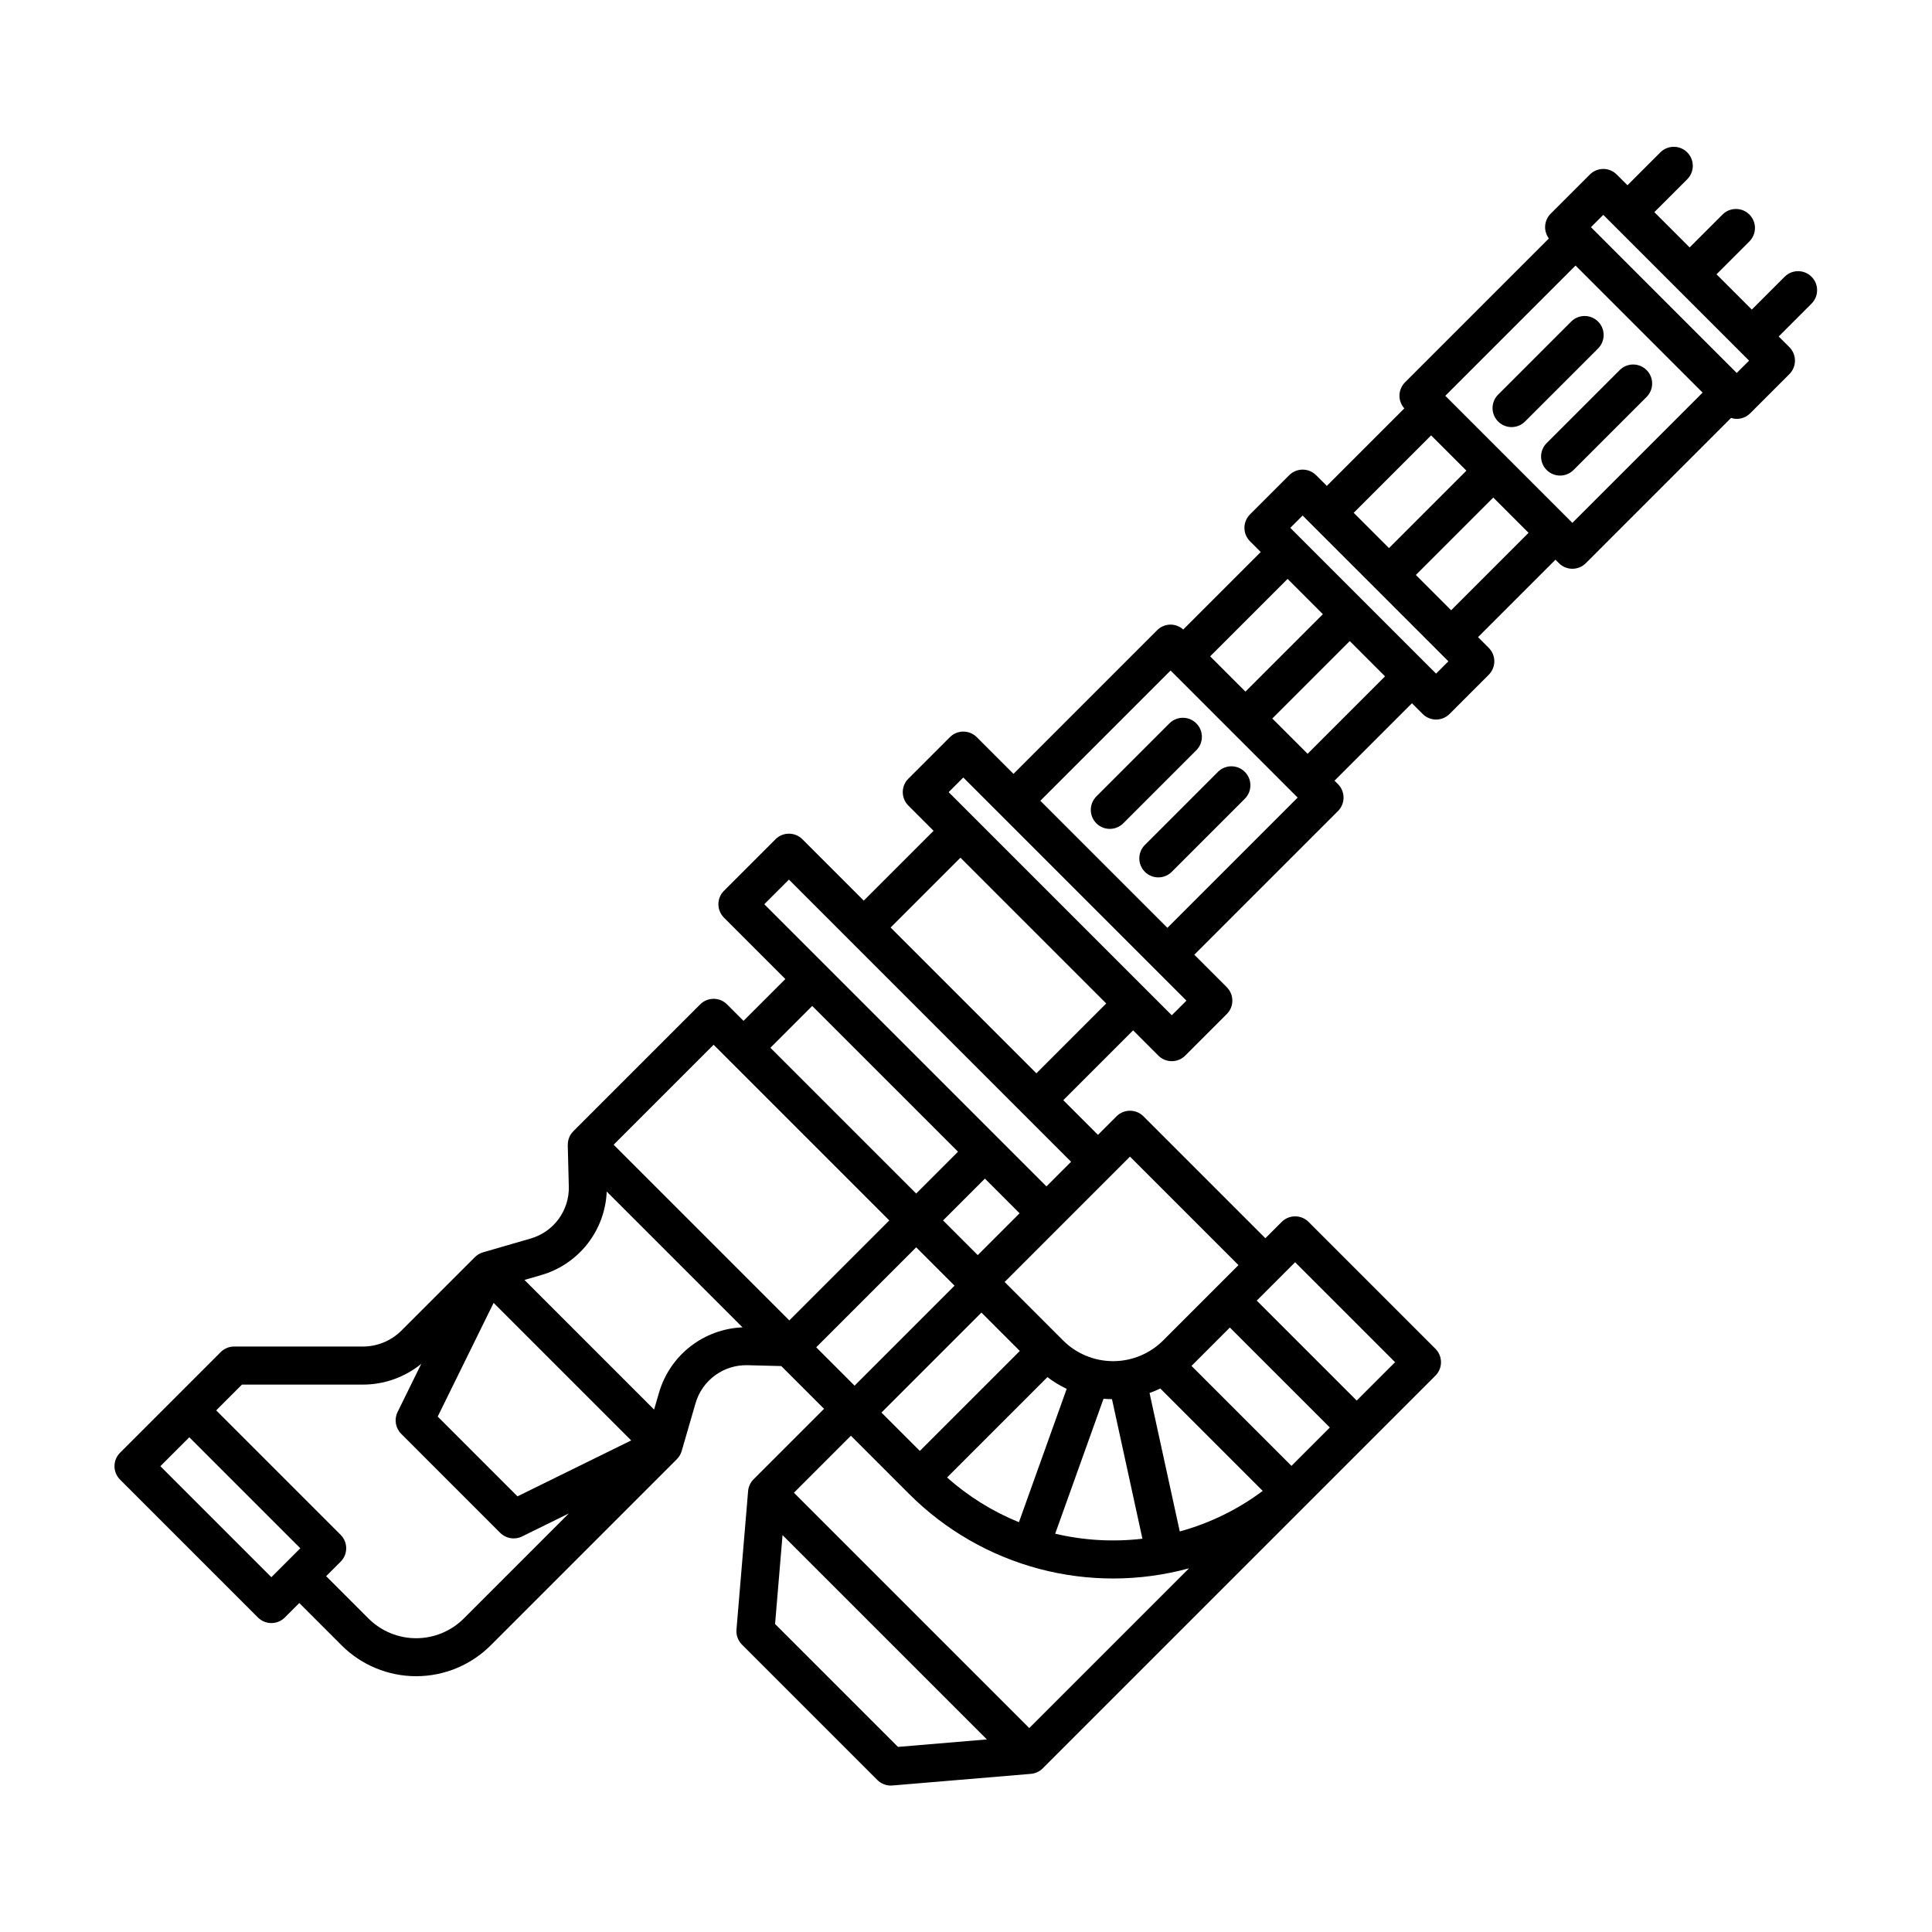 <?xml version="1.0" encoding="UTF-8"?>
<!-- Uploaded to: ICON Repo, www.svgrepo.com, Generator: ICON Repo Mixer Tools -->
<svg fill="#000000" width="800px" height="800px" version="1.1" viewBox="144 144 512 512" xmlns="http://www.w3.org/2000/svg">
 <g>
  <path d="m434.52 355.09c-1.941 1.973-1.926 5.141 0.027 7.098 1.957 1.957 5.125 1.969 7.098 0.027l19.422-19.422c1.938-1.973 1.926-5.141-0.031-7.094-1.957-1.957-5.121-1.969-7.094-0.031z"/>
  <path d="m454.5 375.07 19.422-19.422c1.941-1.973 1.926-5.137-0.027-7.094-1.957-1.957-5.125-1.969-7.098-0.031l-19.422 19.426c-1.938 1.973-1.926 5.137 0.031 7.094 1.957 1.953 5.121 1.969 7.094 0.027z"/>
  <path d="m560.41 229.19-19.422 19.422c-1.938 1.973-1.926 5.141 0.031 7.094 1.957 1.957 5.121 1.969 7.094 0.031l19.426-19.422c1.938-1.973 1.926-5.141-0.031-7.098-1.957-1.957-5.125-1.969-7.098-0.027z"/>
  <path d="m573.27 242.04-19.422 19.422h-0.004c-1.934 1.973-1.922 5.137 0.035 7.094 1.953 1.953 5.117 1.969 7.09 0.031l19.422-19.422h0.004c1.934-1.973 1.922-5.141-0.035-7.094-1.953-1.953-5.117-1.969-7.09-0.031z"/>
  <path d="m616.99 217.3-8.746 8.746-9.352-9.352 8.746-8.746c1.938-1.973 1.926-5.137-0.031-7.094-1.953-1.953-5.121-1.969-7.094-0.027l-8.746 8.746-9.352-9.352 8.75-8.746c1.934-1.973 1.922-5.137-0.035-7.094-1.953-1.953-5.117-1.969-7.09-0.031l-8.746 8.746-2.844-2.84v-0.004c-0.945-0.945-2.227-1.477-3.562-1.477-1.336 0-2.617 0.531-3.562 1.477l-10.391 10.391v0.004c-1.762 1.762-1.961 4.555-0.469 6.551l-38.133 38.133 0.004-0.004c-1.883 1.891-1.965 4.922-0.18 6.906l-20.539 20.539-2.84-2.84h-0.004c-0.945-0.945-2.227-1.477-3.562-1.477-1.336 0-2.617 0.531-3.562 1.477l-10.391 10.391c-0.945 0.945-1.477 2.227-1.477 3.562 0 1.336 0.531 2.617 1.477 3.562l2.844 2.844-20.539 20.539-0.004-0.004c-1.98-1.793-5.019-1.715-6.902 0.184l-38.078 38.078-9.73-9.73c-1.969-1.969-5.16-1.969-7.125 0l-11.008 11.008v-0.004c-0.945 0.945-1.477 2.227-1.477 3.562s0.531 2.617 1.477 3.562l6.688 6.688-18.504 18.504-16.266-16.266c-1.969-1.969-5.16-1.969-7.125 0l-13.652 13.652c-0.945 0.945-1.477 2.227-1.477 3.562s0.531 2.617 1.477 3.562l16.266 16.266-11.086 11.086-4.363-4.363h0.004c-1.965-1.969-5.156-1.969-7.125 0l-33.617 33.617c-0.977 0.977-1.504 2.312-1.465 3.691h-0.012l0.277 10.953h0.004c0.156 6.348-3.984 12.008-10.082 13.777l-12.656 3.668-0.004 0.004c-0.812 0.238-1.555 0.676-2.156 1.281l-19.422 19.414c-2.727 2.742-6.438 4.277-10.305 4.266h-34.07c-1.336 0-2.617 0.531-3.562 1.477l-26.668 26.668c-1.969 1.969-1.969 5.156 0 7.125l36.539 36.539c1.965 1.969 5.156 1.969 7.125 0l3.836-3.836 11.227 11.227v0.004c5.238 5.227 12.34 8.164 19.742 8.164s14.5-2.938 19.742-8.164l49.352-49.352c0.594-0.605 1.031-1.344 1.273-2.156v-0.004l3.668-12.656c1.766-6.106 7.43-10.25 13.785-10.086l8.941 0.227 11.332 11.332-18.664 18.664h-0.004c-0.84 0.84-1.359 1.953-1.457 3.141l-3.082 36.699c-0.125 1.477 0.41 2.934 1.457 3.984l35.875 35.875c0.945 0.945 2.227 1.477 3.562 1.477 0.141 0 0.281-0.008 0.422-0.02l36.699-3.082c1.188-0.098 2.301-0.617 3.141-1.457l0.023-0.023 104.05-104.05c0.945-0.945 1.477-2.227 1.477-3.562s-0.531-2.617-1.477-3.562l-33.617-33.617c-1.969-1.969-5.16-1.969-7.125 0l-4.324 4.324-32.316-32.316c-1.965-1.965-5.156-1.965-7.125 0l-4.922 4.922-9.191-9.191 18.504-18.504 6.688 6.691c1.969 1.965 5.16 1.965 7.125 0l11.008-11.008c0.945-0.945 1.477-2.227 1.477-3.562 0-1.336-0.531-2.617-1.477-3.562l-8.605-8.605 38.078-38.078c0.945-0.945 1.473-2.227 1.473-3.562 0-1.336-0.527-2.617-1.473-3.562l-0.922-0.922 20.52-20.52 2.844 2.844-0.004-0.004c0.945 0.945 2.227 1.477 3.562 1.477s2.617-0.531 3.562-1.477l10.391-10.391c0.945-0.945 1.477-2.227 1.477-3.562s-0.531-2.617-1.477-3.562l-2.844-2.844 20.523-20.52 0.922 0.922v0.004c0.945 0.941 2.227 1.473 3.562 1.473 1.336 0 2.617-0.531 3.562-1.473l38.496-38.5c1.785 0.586 3.746 0.109 5.062-1.223l10.395-10.395c0.941-0.945 1.473-2.227 1.473-3.562 0-1.336-0.531-2.617-1.473-3.562l-2.844-2.844 8.746-8.746v0.004c1.934-1.973 1.914-5.137-0.039-7.09s-5.113-1.969-7.086-0.035zm-93.73 42.078 9.352 9.352-20.52 20.52-9.352-9.352zm-28.684 47.387-20.52 20.52-9.352-9.352 20.52-20.52zm-135.33 103.82 38.637 38.633-11.086 11.086-38.633-38.633zm110.68 85.223 26.492 26.492-10.168 10.172-26.492-26.492zm-18.434 16.156 27.141 27.141h0.004c-6.594 4.926-14.055 8.574-21.988 10.746l-8.008-36.699c0.973-0.344 1.926-0.738 2.852-1.188zm-12.805 2.828 8.066 36.984c-7.727 0.906-15.547 0.457-23.117-1.328l12.809-35.766c0.742 0.066 1.488 0.102 2.242 0.109zm-24.66 32.605c-6.981-2.832-13.422-6.84-19.047-11.852l26.594-26.594h0.004c1.586 1.211 3.297 2.254 5.106 3.109zm-26.258-18.887-10.172-10.168 26.492-26.492 10.172 10.172zm-0.973-53.957 10.168 10.168-26.492 26.492-10.168-10.168zm7.125-7.125 11.086-11.086 9.191 9.191-11.086 11.086zm-60.809-46.559 46.559 46.559-26.492 26.492-46.559-46.559zm-58.297 68.402 36.457 36.457-30.137 14.82-21.141-21.141zm-58.902 72.703-29.414-29.414 7.672-7.668 29.414 29.414zm50.984 10.957c-3.352 3.34-7.887 5.215-12.617 5.215s-9.27-1.875-12.617-5.215l-11.23-11.23 3.836-3.836c0.945-0.945 1.477-2.227 1.477-3.562s-0.531-2.617-1.477-3.562l-32.977-32.977 6.836-6.836 31.984 0.004c5.656 0.016 11.145-1.93 15.527-5.504l-6.277 12.766c-0.953 1.938-0.566 4.262 0.957 5.785l26.238 26.242h0.004c1.523 1.523 3.848 1.91 5.785 0.957l12.398-6.098zm51.742-59.848-1.297 4.469-34.355-34.355 4.469-1.297h0.004c4.84-1.406 9.117-4.301 12.227-8.27 3.109-3.973 4.891-8.816 5.098-13.855l35.988 35.988c-5.039 0.203-9.887 1.984-13.859 5.094-3.969 3.106-6.863 7.383-8.273 12.227zm63.332 93.863-32.57-32.57 1.977-23.555 54.148 54.145zm34.789-4.992-62.367-62.367 15.102-15.102 15.504 15.504c9.527 9.508 21.398 16.332 34.41 19.781 13.012 3.445 26.703 3.394 39.691-0.152zm70.457-123.45 26.492 26.492-10.168 10.172-26.492-26.492zm-43.762-27.988 28.75 28.75-19.973 19.977c-3.516 3.508-8.277 5.477-13.246 5.477-4.965 0-9.73-1.969-13.246-5.477l-15.504-15.504zm-22.137 7.887-74.777-74.777 6.527-6.527 74.777 74.781zm-2.664-29.965-38.633-38.637 18.504-18.504 38.633 38.633zm35.879-15.379-59.133-59.133 3.883-3.883 59.133 59.133zm-1.164-23.176-33.672-33.672 34.516-34.516 33.672 33.672zm37.156-46.125-9.352-9.352 20.52-20.52 9.352 9.352zm34.047-21.238-38.633-38.633 3.266-3.266 38.633 38.633zm3.988-16.797-9.352-9.352 20.52-20.52 9.352 9.352zm32.129-23.16-33.672-33.672 34.516-34.516 33.672 33.672zm43.559-39.723-38.629-38.637 3.266-3.266 38.633 38.633z"/>
 </g>
</svg>